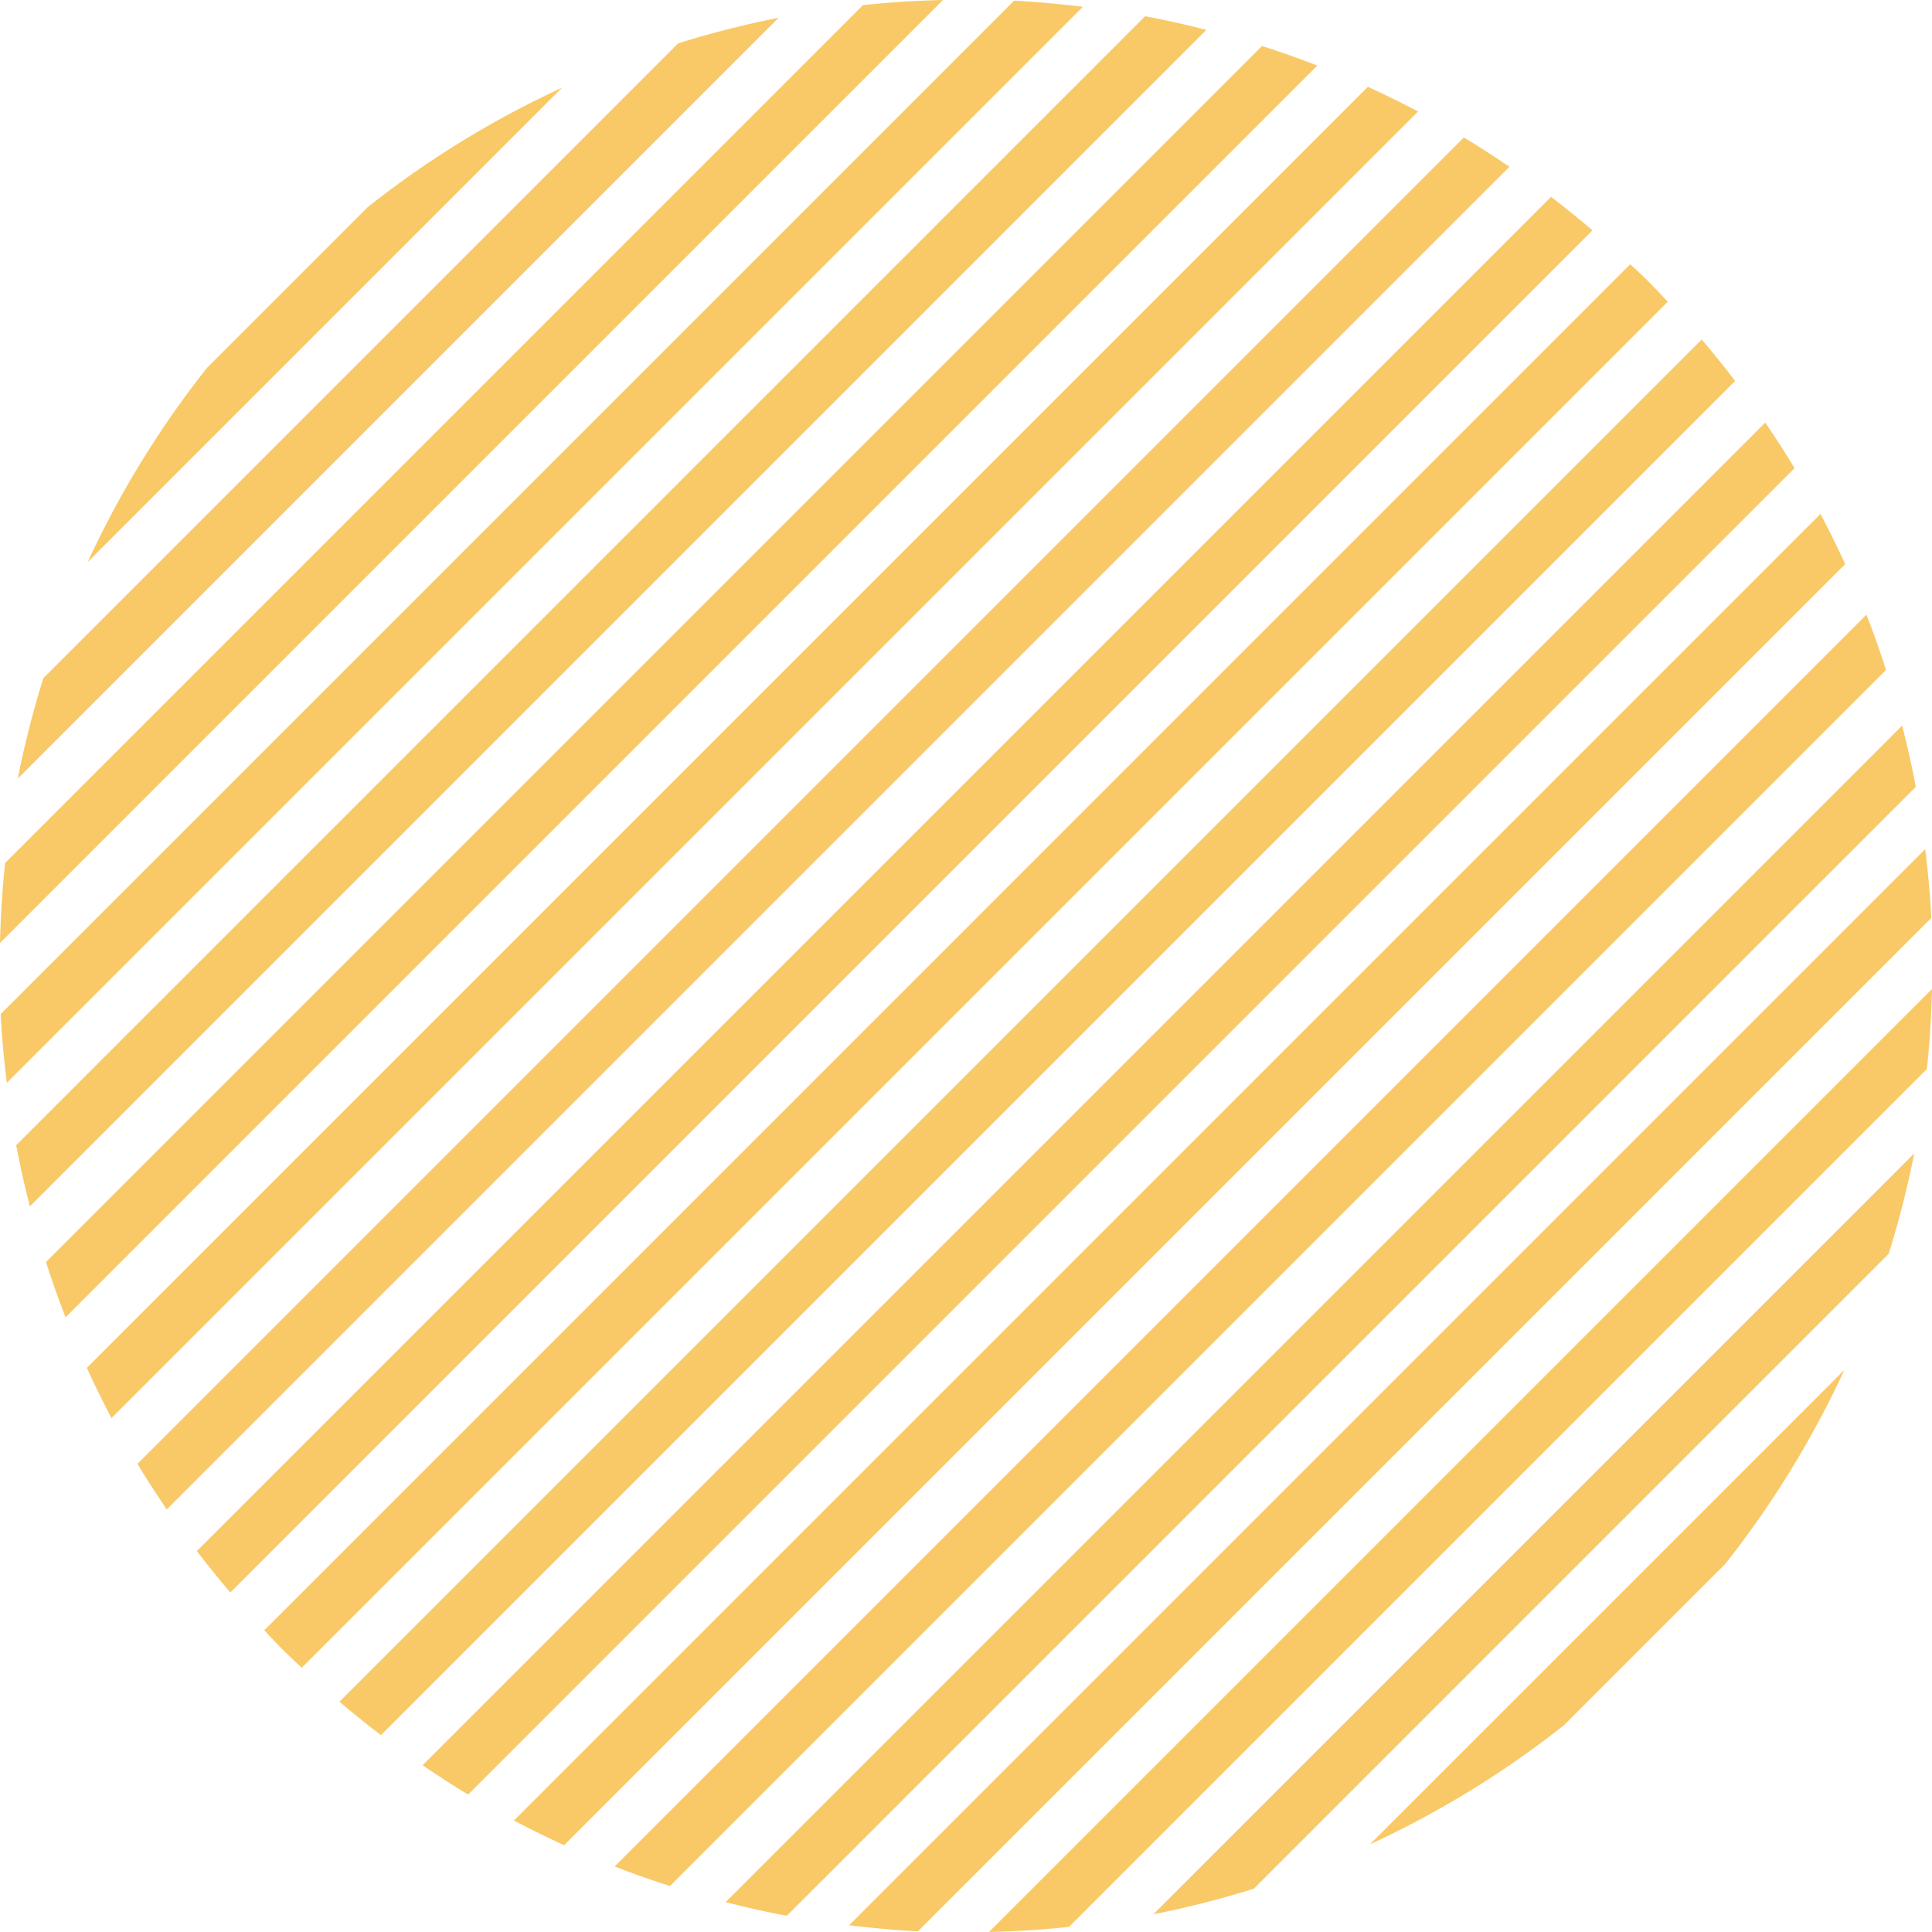 <svg xmlns="http://www.w3.org/2000/svg" width="221.323" height="221.323" viewBox="0 0 221.323 221.323">
  <path id="Path_14491" data-name="Path 14491" d="M119.865-918.415c-.6-2.325-1.122-4.663-1.564-7.016l129.327-129.327c2.352.442,4.69.97,7.016,1.564Zm179.007-111.816q-2.332-1.991-4.745-3.835L138.994-878.931q1.84,2.413,3.834,4.745Zm-19.981-13.615q-2.842-1.5-5.751-2.827L126.386-899.92q1.328,2.907,2.827,5.753Zm-11.537-5.259q-3.142-1.223-6.338-2.242L121.71-912.041c.684,2.129,1.427,4.243,2.243,6.336Zm44.027,31.383L155.335-861.679q2.334,1.991,4.745,3.834l155.135-155.133Q313.375-1015.393,311.381-1017.724Zm25.8,83.565c.325-3.046.514-6.1.587-9.166L229.737-835.294c3.06-.072,6.117-.26,9.164-.586Zm-47.823-103.354c-1.717-1.17-3.455-2.3-5.222-3.359L132.189-888.924c1.063,1.766,2.188,3.5,3.359,5.221Zm46.377,113.021-87.166,87.166a110.762,110.762,0,0,0,11.513-2.932L332.8-912.98A110.474,110.474,0,0,0,335.733-924.492Zm-21.667,47.045a110.152,110.152,0,0,0,13.653-22.232l-54.34,54.339a110.014,110.014,0,0,0,22.232-13.653Zm-81.456-179.091L116.521-940.449c.129,2.634.38,5.261.7,7.882l123.272-123.272C237.87-1056.157,235.245-1056.408,232.611-1056.538ZM337.688-951.463c-.131-2.633-.38-5.26-.7-7.881L213.715-836.07c2.621.318,5.247.568,7.882.7ZM224.47-1056.617c-3.061.072-6.118.262-9.166.586l-98.275,98.277c-.325,3.048-.514,6.1-.586,9.166Zm-18.831,2.034a110.807,110.807,0,0,0-11.513,2.932l-72.717,72.719a110.482,110.482,0,0,0-2.934,11.513Zm-65.492,40.115a110.047,110.047,0,0,0-13.656,22.235l54.335-54.335a110,110,0,0,0-22.237,13.658Zm192.35,34.6q-1.024-3.2-2.242-6.337l-143.4,143.4q3.142,1.223,6.338,2.244Zm3.41,13.388c-.442-2.352-.97-4.69-1.564-7.016L199.563-838.716c2.326.594,4.664,1.122,7.016,1.564Zm-13.887-36.506c-1.063-1.766-2.189-3.5-3.359-5.222L164.853-854.4c1.717,1.171,3.455,2.3,5.22,3.359Zm5.8,10.994q-1.328-2.906-2.827-5.751L175.316-848.064q2.844,1.5,5.753,2.827ZM148.811-867.661c.719.72,1.464,1.4,2.2,2.092l.095-.095,156.29-156.29.095-.1c-.695-.734-1.371-1.48-2.09-2.2s-1.464-1.4-2.2-2.092l-.095.095L146.816-869.954l-.1.095C147.416-869.126,148.091-868.38,148.811-867.661Z" transform="translate(-116.443 1056.617)" fill="#f9c967"/>
</svg>
